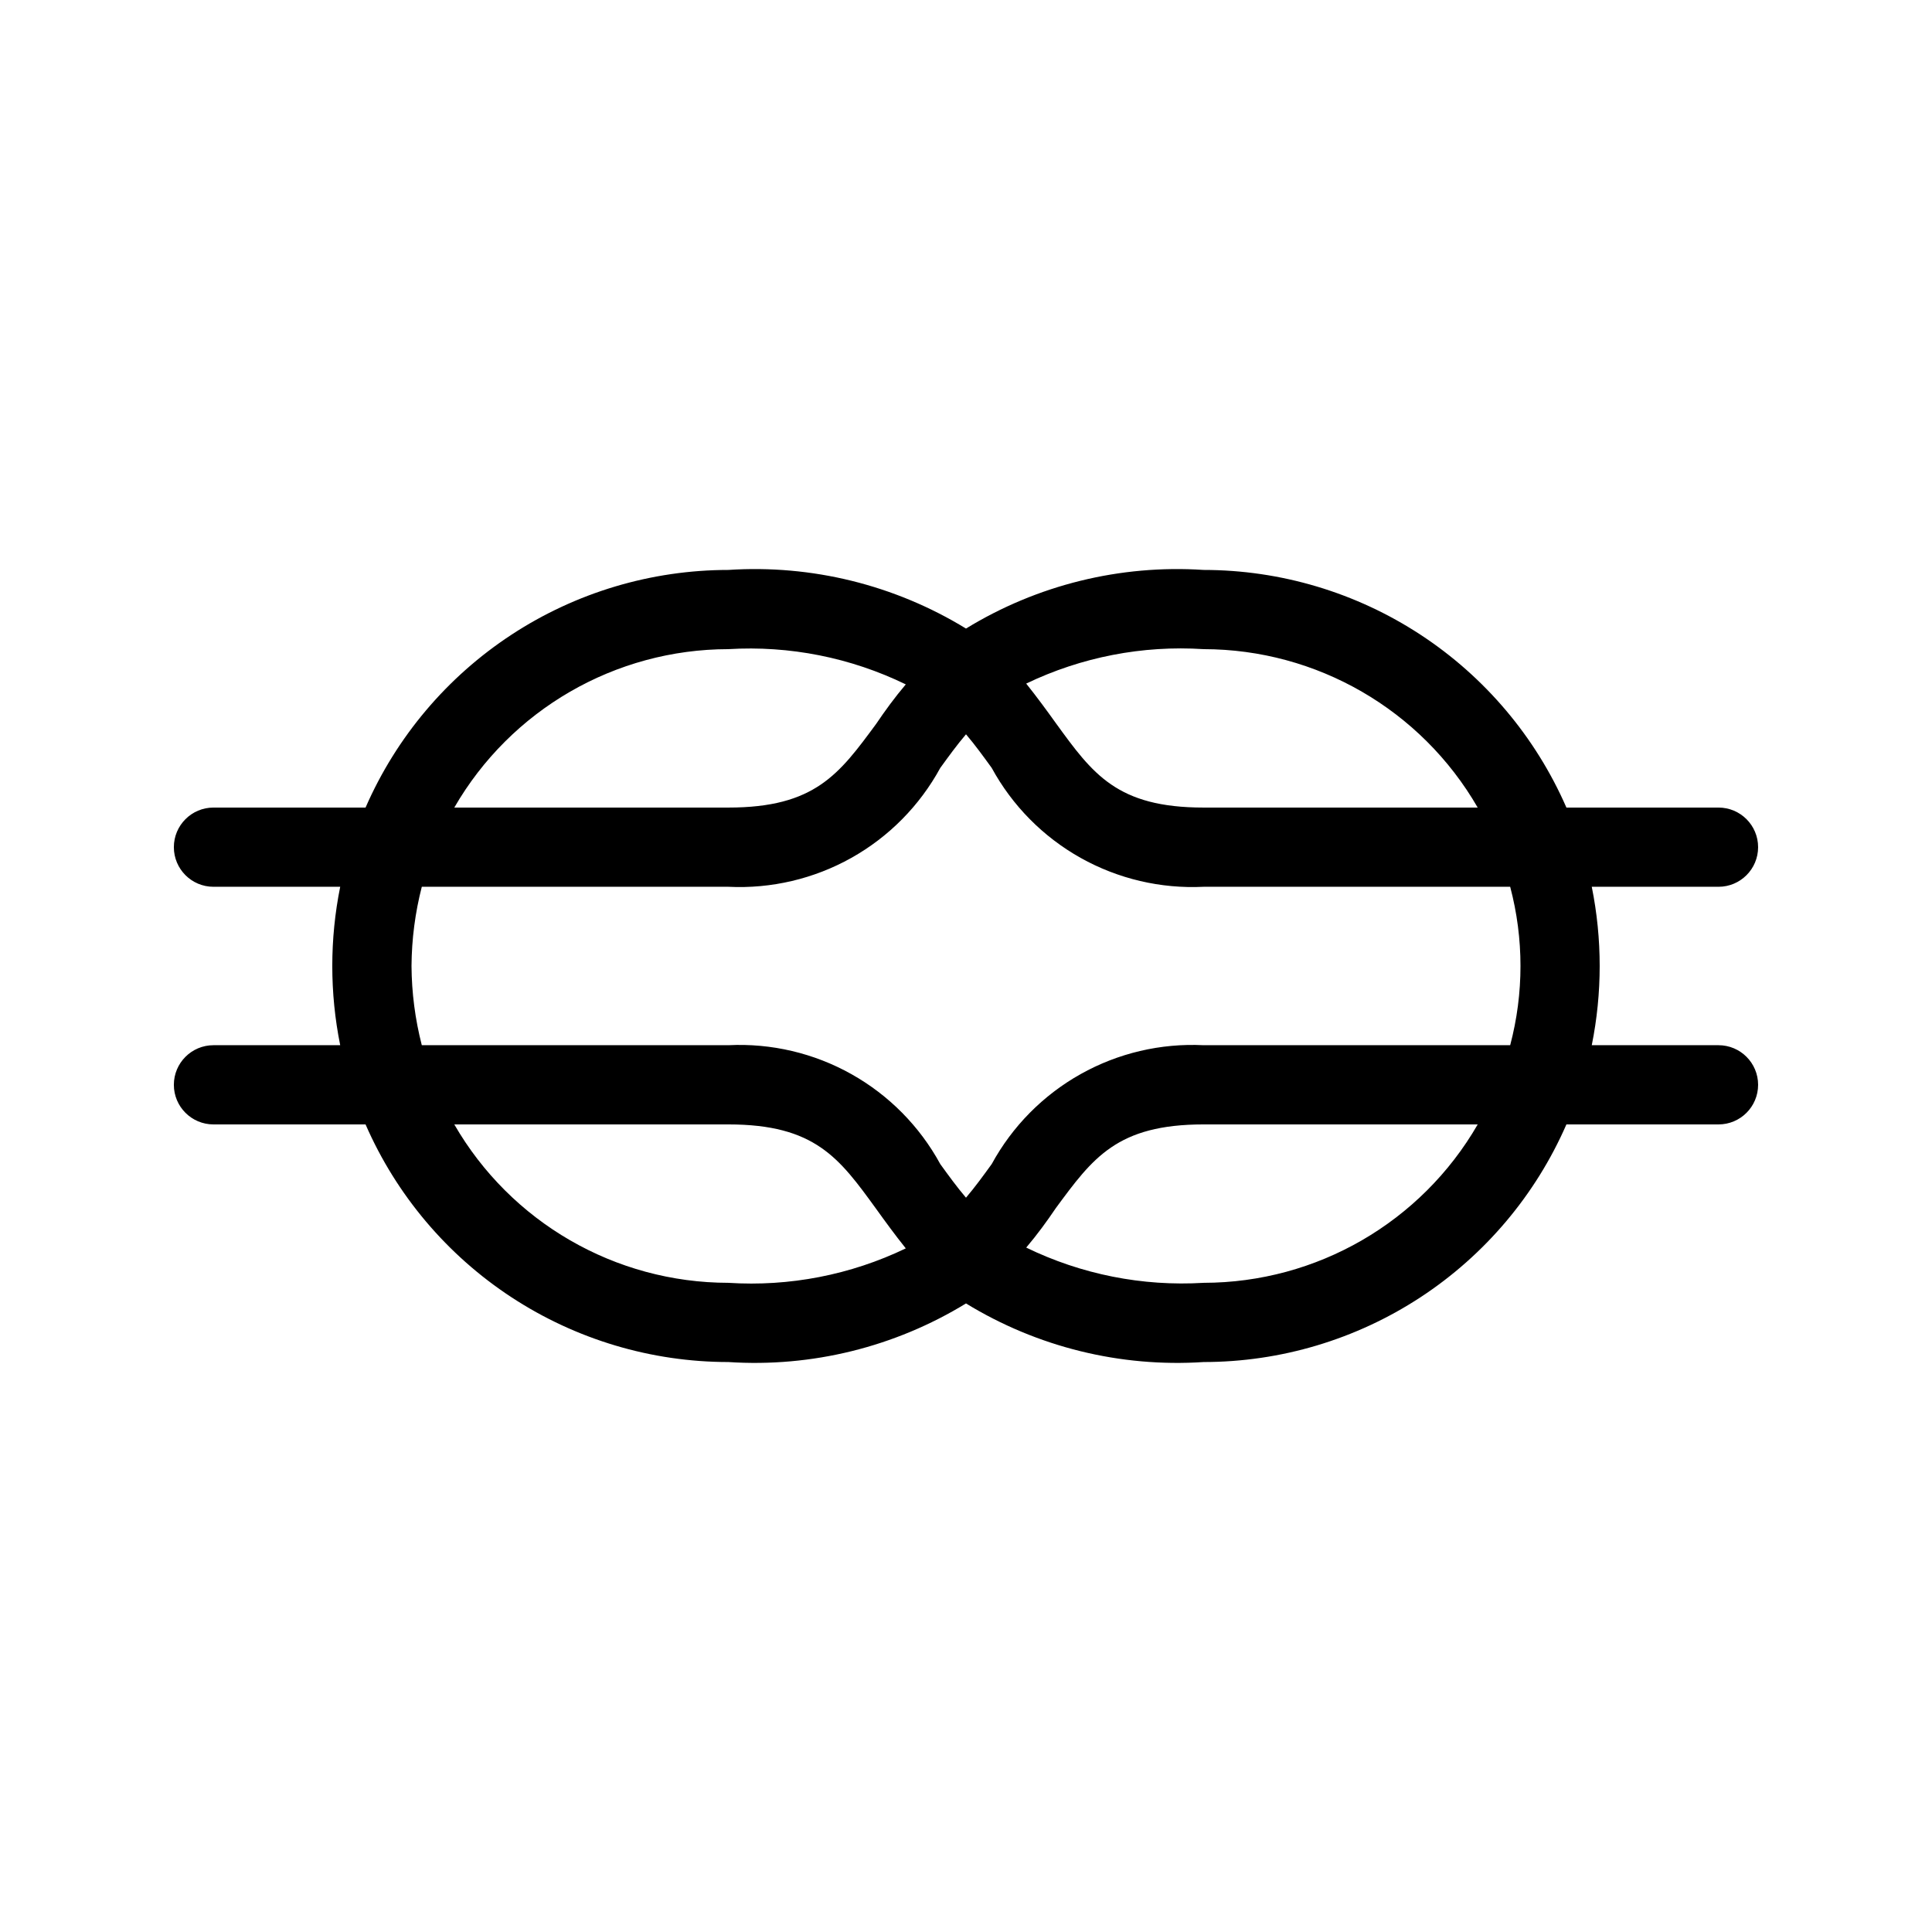 <?xml version="1.0" encoding="UTF-8"?>
<!-- Uploaded to: ICON Repo, www.svgrepo.com, Generator: ICON Repo Mixer Tools -->
<svg fill="#000000" width="800px" height="800px" version="1.1" viewBox="144 144 512 512" xmlns="http://www.w3.org/2000/svg">
 <path d="m599.42 420.99h-33.586c2.797-13.855 2.797-28.133 0-41.984h33.586c5.797 0 10.496-4.699 10.496-10.496s-4.699-10.496-10.496-10.496h-40.305c-8.164-18.711-21.609-34.633-38.684-45.82-17.078-11.184-37.047-17.148-57.457-17.156-22.094-1.453-44.094 3.973-62.977 15.535-18.887-11.562-40.887-16.988-62.977-15.535-20.414 0.008-40.383 5.973-57.457 17.156-17.078 11.188-30.523 27.109-38.688 45.82h-40.305c-5.797 0-10.496 4.699-10.496 10.496s4.699 10.496 10.496 10.496h33.586c-2.797 13.852-2.797 28.129 0 41.984h-33.586c-5.797 0-10.496 4.699-10.496 10.496s4.699 10.496 10.496 10.496h40.305c8.164 18.707 21.609 34.629 38.688 45.816 17.074 11.184 37.043 17.148 57.457 17.156 22.09 1.453 44.09-3.973 62.977-15.531 18.883 11.559 40.883 16.984 62.977 15.531 20.41-0.008 40.379-5.973 57.457-17.156 17.074-11.188 30.52-27.109 38.684-45.816h40.305c5.797 0 10.496-4.699 10.496-10.496s-4.699-10.496-10.496-10.496zm-63.816-62.977h-72.629c-22.984 0-29.391-8.922-39.148-22.355-2.414-3.359-4.934-6.824-7.871-10.496l-0.004-0.004c14.629-7.031 30.824-10.176 47.023-9.129 29.965 0.031 57.648 16.031 72.629 41.984zm-198.58-41.984c16.215-0.984 32.41 2.234 47.02 9.34-2.938 3.465-5.457 6.926-7.871 10.496-9.762 13.227-16.164 22.148-39.148 22.148h-72.633c14.984-25.953 42.664-41.953 72.633-41.984zm-83.969 83.969c0.047-7.086 0.961-14.133 2.727-20.992h81.242c11.371 0.559 22.676-2.098 32.605-7.664 9.934-5.57 18.094-13.828 23.547-23.824 2.203-3.043 4.41-6.086 6.824-8.922 2.414 2.832 4.617 5.879 6.824 8.922h-0.004c5.453 9.996 13.613 18.254 23.547 23.824 9.934 5.566 21.234 8.223 32.609 7.664h81.238c3.641 13.758 3.641 28.227 0 41.984h-81.238c-11.375-0.562-22.676 2.094-32.609 7.664-9.934 5.57-18.094 13.824-23.547 23.824-2.203 3.043-4.41 6.086-6.824 8.922-2.414-2.832-4.617-5.879-6.824-8.922h0.004c-5.453-10-13.613-18.254-23.547-23.824-9.93-5.57-21.234-8.227-32.605-7.664h-81.242c-1.766-6.859-2.68-13.91-2.727-20.992zm11.336 41.984h72.633c22.984 0 29.391 8.922 39.148 22.355 2.414 3.359 4.934 6.824 7.871 10.496-14.629 7.031-30.824 10.176-47.02 9.129-29.969-0.027-57.648-16.027-72.633-41.98zm198.59 41.98c-16.219 0.984-32.414-2.234-47.023-9.34 2.938-3.465 5.457-6.926 7.871-10.496 9.762-13.227 16.164-22.145 39.152-22.145h72.633-0.004c-14.98 25.953-42.664 41.953-72.629 41.98z"/>
</svg>